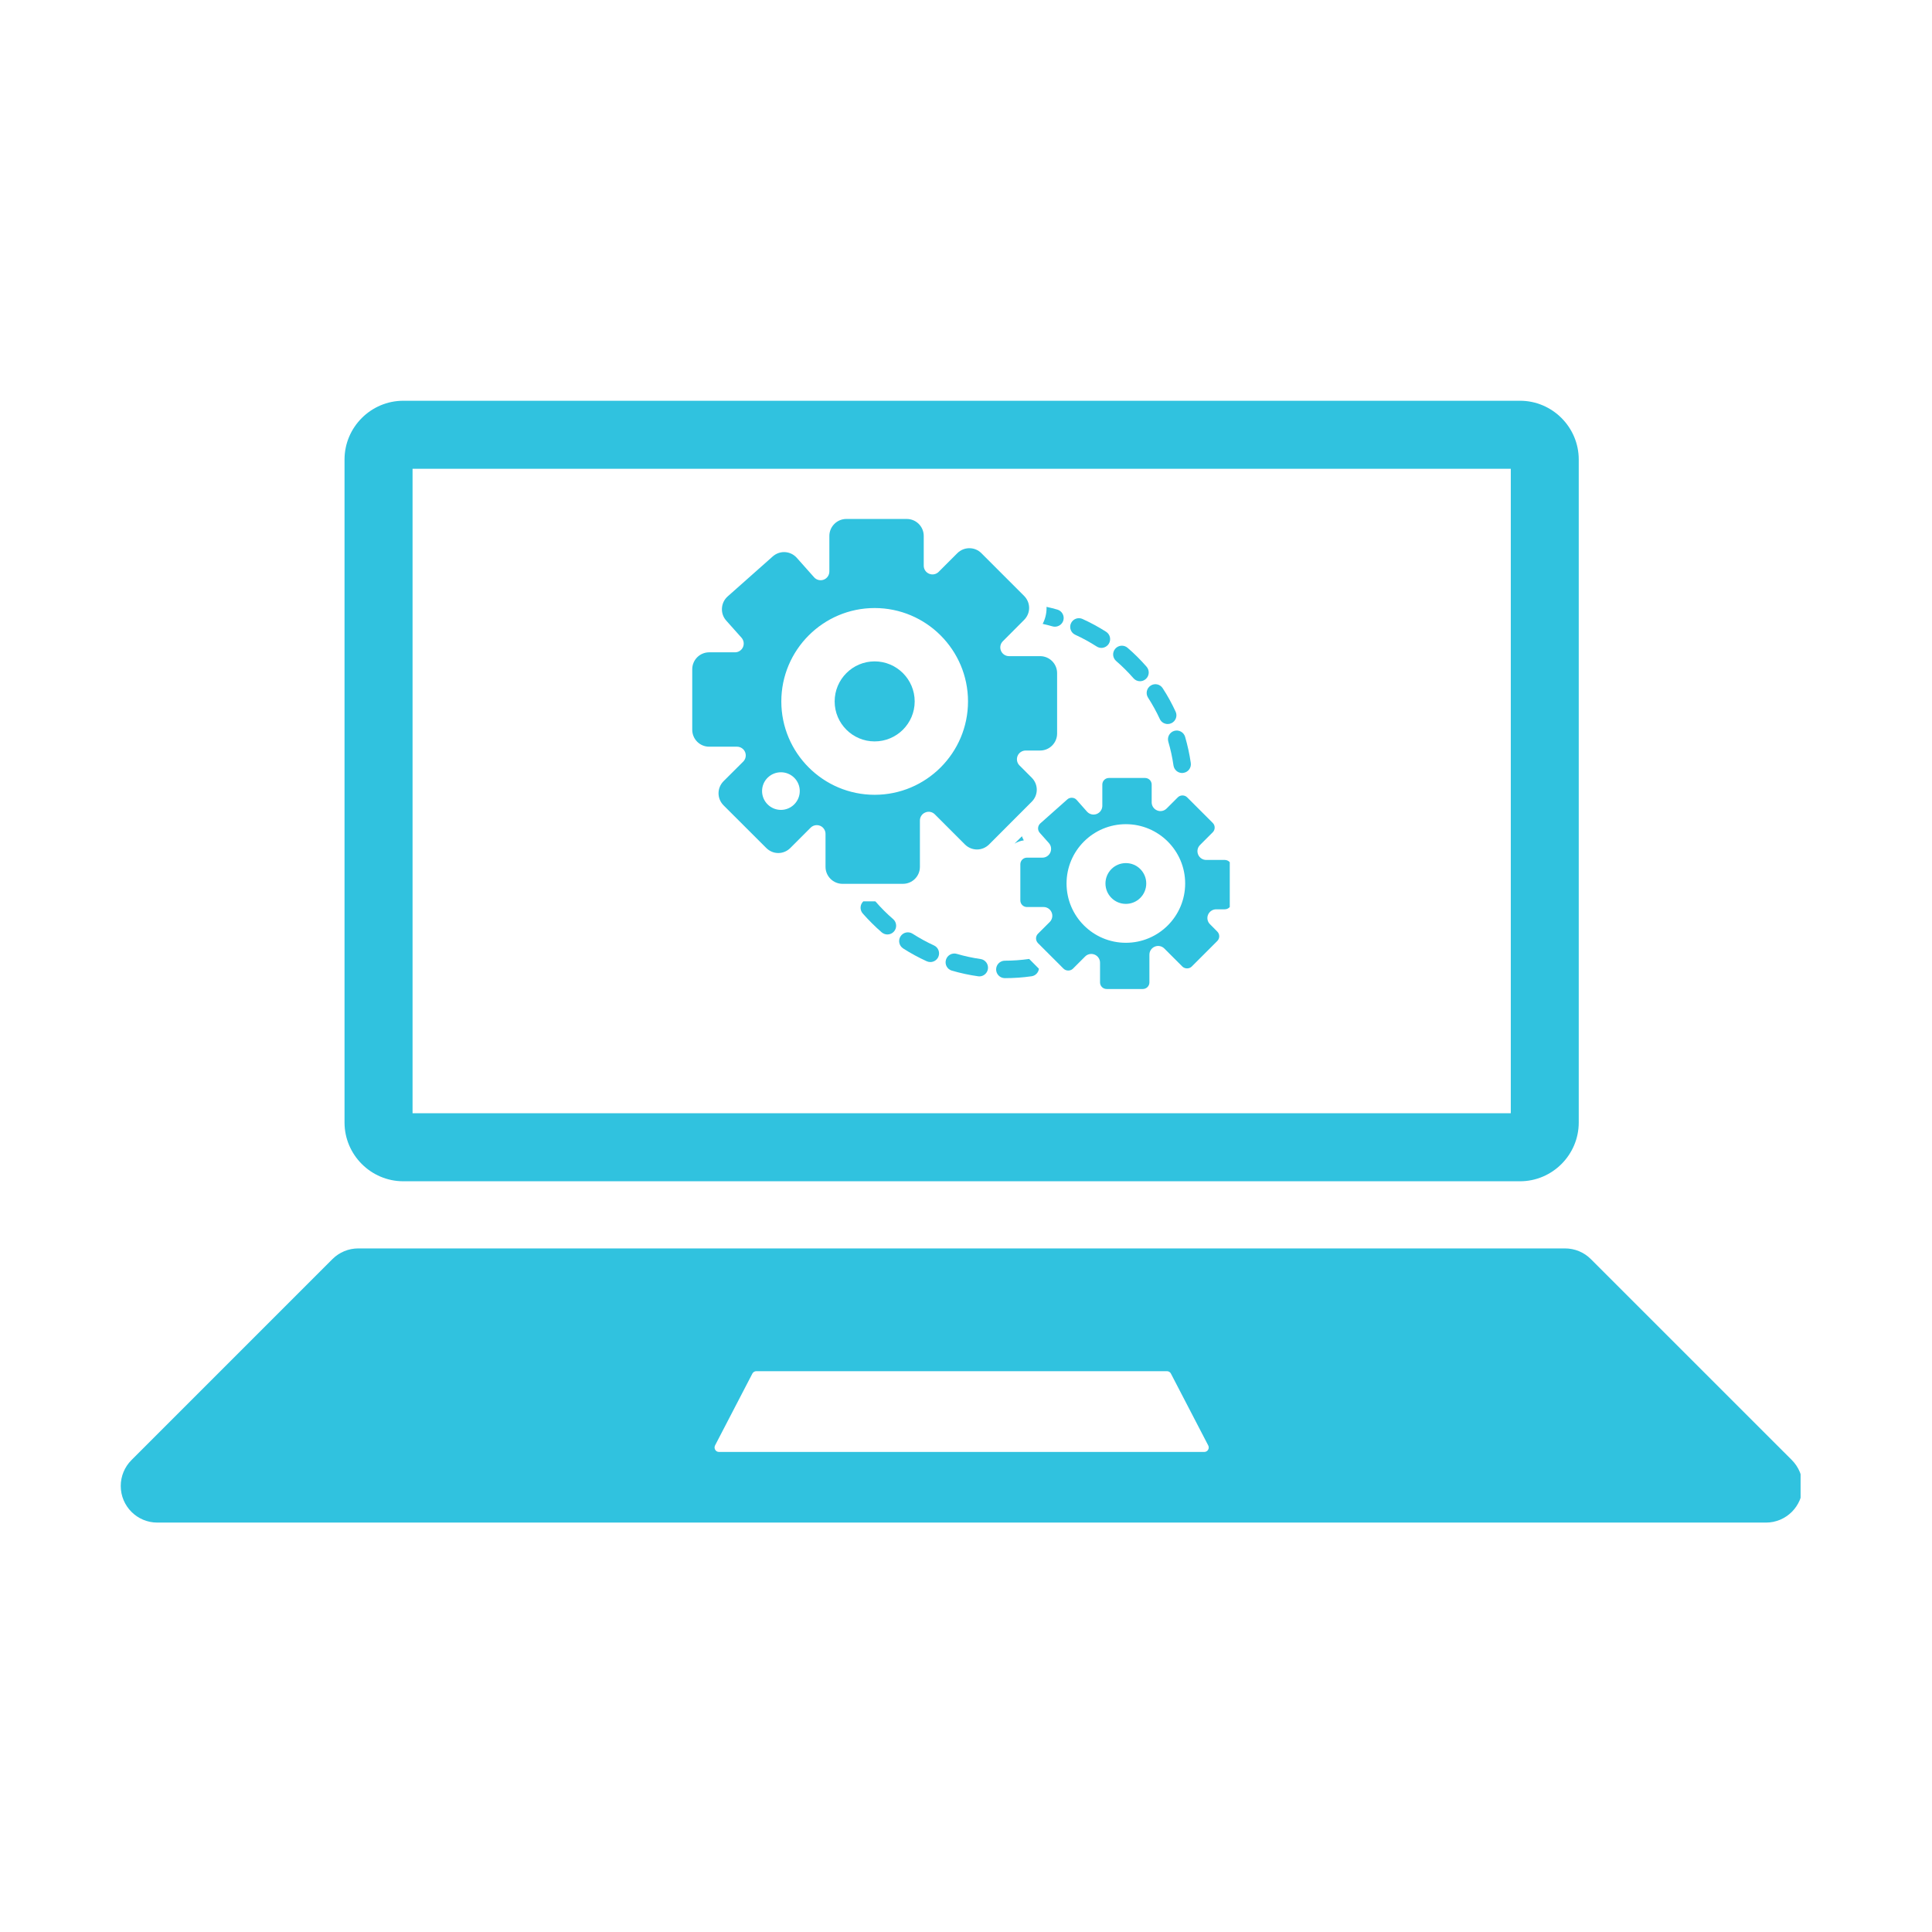 <svg xmlns="http://www.w3.org/2000/svg" xmlns:xlink="http://www.w3.org/1999/xlink" width="150" viewBox="0 0 112.5 112.5" height="150" preserveAspectRatio="xMidYMid meet"><defs><clipPath id="ad40acd243"><path d="M 7.031 72.5 L 104.848 72.5 L 104.848 88.66 L 7.031 88.66 Z M 7.031 72.5 " clip-rule="nonzero"></path></clipPath><clipPath id="3ad5a0fd74"><path d="M 20 23.312 L 92 23.312 L 92 69 L 20 69 Z M 20 23.312 " clip-rule="nonzero"></path></clipPath><clipPath id="e8a74d5a32"><path d="M 59 45 L 71.609 45 L 71.609 57.848 L 59 57.848 Z M 59 45 " clip-rule="nonzero"></path></clipPath><clipPath id="ff34566fab"><path d="M 40.25 30.219 L 62 30.219 L 62 52 L 40.25 52 Z M 40.25 30.219 " clip-rule="nonzero"></path></clipPath></defs><g clip-path="url(#ad40acd243)"><path fill="#30c2df" d="M 70.125 84.547 L 41.867 84.547 C 41.672 84.547 41.551 84.34 41.637 84.168 L 43.812 79.98 C 43.859 79.895 43.945 79.844 44.043 79.844 L 67.949 79.844 C 68.047 79.844 68.137 79.895 68.18 79.98 L 70.355 84.168 C 70.445 84.34 70.32 84.547 70.125 84.547 Z M 104.34 85.02 L 92.637 73.32 C 92.238 72.918 91.695 72.695 91.129 72.695 L 20.863 72.695 C 20.297 72.695 19.758 72.918 19.355 73.32 L 7.656 85.02 C 7.254 85.422 7.031 85.961 7.031 86.527 C 7.031 87.703 7.984 88.66 9.16 88.66 L 102.832 88.66 C 104.008 88.66 104.965 87.703 104.965 86.527 C 104.965 85.961 104.738 85.422 104.34 85.02 " fill-opacity="1" fill-rule="nonzero"></path></g><g clip-path="url(#3ad5a0fd74)"><path fill="#30c2df" d="M 88.512 23.336 L 23.484 23.336 C 21.602 23.336 20.062 24.875 20.062 26.758 L 20.062 65.363 C 20.062 67.246 21.602 68.785 23.484 68.785 L 88.512 68.785 C 90.391 68.785 91.93 67.246 91.93 65.363 L 91.93 26.758 C 91.93 24.875 90.391 23.336 88.512 23.336 Z M 87.973 27.297 L 87.973 64.824 L 24.023 64.824 L 24.023 27.297 L 87.973 27.297 " fill-opacity="1" fill-rule="nonzero"></path></g><path fill="#30c2df" d="M 59.617 48.934 C 59.57 48.859 59.535 48.777 59.508 48.695 L 59.074 49.125 C 59.238 49.027 59.422 48.961 59.617 48.934 Z M 59.617 48.934 " fill-opacity="1" fill-rule="nonzero"></path><path fill="#30c2df" d="M 66.852 40.625 C 67.105 41.02 67.336 41.438 67.535 41.867 C 67.617 42.051 67.805 42.16 67.996 42.16 C 68.066 42.16 68.137 42.145 68.207 42.113 C 68.461 41.996 68.574 41.695 68.457 41.441 C 68.238 40.969 67.988 40.508 67.703 40.074 C 67.551 39.836 67.238 39.77 67.004 39.922 C 66.766 40.074 66.699 40.391 66.852 40.625 Z M 66.852 40.625 " fill-opacity="1" fill-rule="nonzero"></path><path fill="#30c2df" d="M 66 39.492 C 66.102 39.609 66.242 39.668 66.383 39.668 C 66.5 39.668 66.621 39.625 66.715 39.543 C 66.93 39.359 66.949 39.039 66.766 38.824 C 66.426 38.434 66.055 38.062 65.66 37.723 C 65.449 37.539 65.125 37.562 64.941 37.777 C 64.758 37.988 64.781 38.309 64.996 38.492 C 65.352 38.801 65.691 39.137 66 39.492 Z M 66 39.492 " fill-opacity="1" fill-rule="nonzero"></path><path fill="#30c2df" d="M 51.004 52.52 C 50.992 52.508 50.977 52.496 50.965 52.484 L 50.273 52.484 C 50.074 52.668 50.055 52.98 50.234 53.188 C 50.578 53.578 50.949 53.949 51.34 54.289 C 51.438 54.371 51.555 54.414 51.672 54.414 C 51.816 54.414 51.957 54.355 52.059 54.238 C 52.242 54.027 52.219 53.703 52.008 53.52 C 51.648 53.211 51.312 52.875 51.004 52.52 Z M 51.004 52.52 " fill-opacity="1" fill-rule="nonzero"></path><path fill="#30c2df" d="M 68.375 42.559 C 68.105 42.641 67.953 42.922 68.031 43.191 C 68.164 43.641 68.266 44.109 68.332 44.574 C 68.371 44.828 68.586 45.012 68.836 45.012 C 68.859 45.012 68.887 45.008 68.91 45.004 C 69.188 44.965 69.379 44.707 69.34 44.43 C 69.266 43.914 69.152 43.402 69.008 42.902 C 68.926 42.633 68.645 42.48 68.375 42.559 Z M 68.375 42.559 " fill-opacity="1" fill-rule="nonzero"></path><path fill="#30c2df" d="M 57.098 55.844 C 56.629 55.777 56.164 55.676 55.711 55.543 C 55.441 55.465 55.16 55.621 55.082 55.891 C 55.004 56.16 55.156 56.441 55.426 56.52 C 55.926 56.664 56.438 56.777 56.953 56.848 C 56.977 56.852 57.004 56.855 57.027 56.855 C 57.273 56.855 57.492 56.672 57.527 56.418 C 57.566 56.141 57.375 55.883 57.098 55.844 Z M 57.098 55.844 " fill-opacity="1" fill-rule="nonzero"></path><path fill="#30c2df" d="M 59.926 55.84 C 59.461 55.906 58.984 55.941 58.512 55.941 C 58.23 55.941 58.004 56.172 58.004 56.449 C 58.004 56.73 58.23 56.957 58.512 56.957 C 59.031 56.957 59.555 56.922 60.066 56.848 C 60.301 56.816 60.469 56.629 60.496 56.41 L 59.93 55.84 C 59.93 55.84 59.926 55.84 59.926 55.84 Z M 59.926 55.84 " fill-opacity="1" fill-rule="nonzero"></path><path fill="#30c2df" d="M 54.383 55.051 C 53.957 54.855 53.539 54.625 53.141 54.371 C 52.906 54.219 52.59 54.285 52.438 54.523 C 52.285 54.758 52.355 55.074 52.59 55.227 C 53.027 55.508 53.488 55.758 53.961 55.973 C 54.031 56.004 54.102 56.02 54.172 56.02 C 54.367 56.02 54.551 55.91 54.637 55.723 C 54.75 55.469 54.641 55.168 54.383 55.051 Z M 54.383 55.051 " fill-opacity="1" fill-rule="nonzero"></path><path fill="#30c2df" d="M 62.617 36.965 C 63.043 37.16 63.461 37.391 63.859 37.645 C 63.945 37.699 64.039 37.727 64.133 37.727 C 64.301 37.727 64.465 37.641 64.562 37.492 C 64.715 37.254 64.645 36.941 64.41 36.789 C 63.969 36.508 63.508 36.258 63.035 36.043 C 62.781 35.926 62.48 36.039 62.363 36.293 C 62.246 36.547 62.359 36.852 62.617 36.965 Z M 62.617 36.965 " fill-opacity="1" fill-rule="nonzero"></path><path fill="#30c2df" d="M 61.285 36.473 C 61.336 36.488 61.383 36.492 61.43 36.492 C 61.648 36.492 61.852 36.348 61.918 36.129 C 61.996 35.859 61.84 35.574 61.57 35.496 C 61.363 35.438 61.152 35.383 60.938 35.336 C 60.938 35.355 60.941 35.379 60.941 35.398 C 60.941 35.727 60.863 36.043 60.715 36.328 C 60.906 36.371 61.098 36.418 61.285 36.473 Z M 61.285 36.473 " fill-opacity="1" fill-rule="nonzero"></path><g clip-path="url(#e8a74d5a32)"><path fill="#30c2df" d="M 71.316 50.074 L 70.234 50.074 C 70.031 50.074 69.844 49.949 69.766 49.758 C 69.688 49.57 69.73 49.352 69.875 49.207 L 70.617 48.465 C 70.691 48.391 70.73 48.293 70.73 48.191 C 70.73 48.086 70.691 47.992 70.617 47.918 L 69.129 46.43 C 68.984 46.281 68.73 46.281 68.582 46.43 L 67.93 47.082 C 67.785 47.227 67.566 47.27 67.379 47.191 C 67.188 47.113 67.062 46.926 67.062 46.723 L 67.062 45.684 C 67.062 45.473 66.891 45.301 66.676 45.301 L 64.574 45.301 C 64.359 45.301 64.188 45.473 64.188 45.684 L 64.188 46.922 C 64.188 47.133 64.055 47.324 63.859 47.398 C 63.66 47.473 63.438 47.418 63.297 47.262 L 62.695 46.582 C 62.621 46.496 62.52 46.453 62.406 46.453 C 62.312 46.453 62.219 46.484 62.148 46.551 L 60.578 47.945 C 60.418 48.09 60.402 48.332 60.543 48.492 L 61.078 49.094 C 61.211 49.242 61.242 49.457 61.16 49.641 C 61.078 49.824 60.898 49.941 60.699 49.941 L 59.797 49.941 C 59.586 49.941 59.414 50.113 59.414 50.328 L 59.414 52.43 C 59.414 52.645 59.586 52.816 59.797 52.816 L 60.77 52.816 C 60.973 52.816 61.16 52.941 61.238 53.133 C 61.316 53.32 61.273 53.539 61.129 53.684 L 60.441 54.371 C 60.371 54.441 60.328 54.539 60.328 54.645 C 60.328 54.746 60.371 54.844 60.441 54.918 L 61.93 56.406 C 62.078 56.551 62.332 56.551 62.477 56.406 L 63.188 55.695 C 63.281 55.598 63.414 55.547 63.547 55.547 C 63.609 55.547 63.676 55.559 63.738 55.586 C 63.93 55.664 64.055 55.852 64.055 56.055 L 64.055 57.207 C 64.055 57.418 64.227 57.59 64.441 57.59 L 66.543 57.59 C 66.758 57.59 66.93 57.418 66.93 57.207 L 66.93 55.59 C 66.93 55.383 67.055 55.199 67.246 55.121 C 67.434 55.043 67.652 55.086 67.797 55.23 L 68.848 56.281 C 68.996 56.426 69.25 56.426 69.395 56.281 L 70.883 54.793 C 70.957 54.719 70.996 54.621 70.996 54.52 C 70.996 54.418 70.957 54.32 70.883 54.246 L 70.457 53.816 C 70.309 53.672 70.266 53.453 70.344 53.266 C 70.426 53.074 70.609 52.949 70.816 52.949 L 71.316 52.949 C 71.531 52.949 71.703 52.777 71.703 52.562 L 71.703 50.461 C 71.703 50.246 71.531 50.074 71.316 50.074 Z M 65.559 54.898 C 63.652 54.898 62.105 53.352 62.105 51.445 C 62.105 49.539 63.652 47.992 65.559 47.992 C 67.465 47.992 69.012 49.539 69.012 51.445 C 69.012 53.352 67.465 54.898 65.559 54.898 Z M 65.559 54.898 " fill-opacity="1" fill-rule="nonzero"></path></g><path fill="#30c2df" d="M 65.559 50.258 C 64.902 50.258 64.371 50.789 64.371 51.445 C 64.371 52.102 64.902 52.633 65.559 52.633 C 66.215 52.633 66.746 52.102 66.746 51.445 C 66.746 50.789 66.215 50.258 65.559 50.258 Z M 65.559 50.258 " fill-opacity="1" fill-rule="nonzero"></path><g clip-path="url(#ff34566fab)"><path fill="#30c2df" d="M 60.371 45.984 C 60.371 45.723 60.266 45.473 60.078 45.285 L 59.363 44.57 C 59.219 44.426 59.176 44.207 59.254 44.016 C 59.332 43.828 59.52 43.703 59.723 43.703 L 60.566 43.703 C 61.109 43.703 61.555 43.262 61.555 42.715 L 61.555 39.195 C 61.555 38.648 61.109 38.207 60.566 38.207 L 58.754 38.207 C 58.547 38.207 58.363 38.082 58.285 37.891 C 58.207 37.703 58.25 37.484 58.395 37.34 L 59.633 36.098 C 59.82 35.91 59.926 35.664 59.926 35.398 C 59.926 35.137 59.82 34.887 59.633 34.699 L 57.145 32.211 C 56.957 32.023 56.711 31.922 56.445 31.922 C 56.184 31.922 55.934 32.023 55.746 32.211 L 54.656 33.301 C 54.512 33.445 54.293 33.488 54.105 33.41 C 53.914 33.332 53.789 33.148 53.789 32.941 L 53.789 31.207 C 53.789 30.664 53.348 30.219 52.801 30.219 L 49.281 30.219 C 48.738 30.219 48.293 30.664 48.293 31.207 L 48.293 33.277 C 48.293 33.488 48.164 33.68 47.965 33.754 C 47.77 33.828 47.543 33.773 47.406 33.617 L 46.395 32.48 C 46.207 32.27 45.938 32.148 45.656 32.148 C 45.414 32.148 45.184 32.238 45 32.398 L 42.367 34.734 C 42.172 34.91 42.055 35.152 42.039 35.418 C 42.023 35.68 42.109 35.934 42.285 36.133 L 43.18 37.137 C 43.312 37.289 43.344 37.5 43.262 37.684 C 43.18 37.867 43 37.984 42.801 37.984 L 41.297 37.984 C 40.75 37.984 40.309 38.426 40.309 38.973 L 40.309 42.492 C 40.309 43.039 40.75 43.48 41.297 43.48 L 42.918 43.48 C 43.121 43.48 43.309 43.605 43.387 43.793 C 43.465 43.984 43.422 44.203 43.277 44.348 L 42.129 45.492 C 41.945 45.68 41.84 45.93 41.84 46.191 C 41.84 46.457 41.945 46.703 42.129 46.891 L 44.621 49.379 C 44.809 49.566 45.055 49.672 45.32 49.672 C 45.582 49.672 45.832 49.566 46.02 49.379 L 47.203 48.195 C 47.301 48.098 47.43 48.047 47.562 48.047 C 47.629 48.047 47.695 48.059 47.758 48.086 C 47.945 48.164 48.07 48.352 48.07 48.555 L 48.07 50.477 C 48.07 51.023 48.516 51.465 49.059 51.465 L 52.578 51.465 C 53.125 51.465 53.566 51.023 53.566 50.477 L 53.566 47.777 C 53.566 47.57 53.691 47.387 53.883 47.309 C 54.07 47.227 54.289 47.273 54.434 47.418 L 56.191 49.176 C 56.379 49.359 56.625 49.465 56.891 49.465 C 57.156 49.465 57.402 49.359 57.59 49.176 L 60.078 46.684 C 60.266 46.496 60.371 46.25 60.371 45.984 Z M 45.473 47.16 C 44.867 47.16 44.375 46.668 44.375 46.062 C 44.375 45.457 44.867 44.969 45.473 44.969 C 46.078 44.969 46.57 45.457 46.57 46.062 C 46.57 46.668 46.078 47.16 45.473 47.16 Z M 50.93 46.281 C 47.934 46.281 45.496 43.84 45.496 40.844 C 45.496 37.848 47.934 35.406 50.93 35.406 C 53.93 35.406 56.367 37.848 56.367 40.844 C 56.367 43.84 53.93 46.281 50.93 46.281 Z M 50.93 46.281 " fill-opacity="1" fill-rule="nonzero"></path></g><path fill="#30c2df" d="M 50.93 38.512 C 49.645 38.512 48.602 39.559 48.602 40.844 C 48.602 42.129 49.645 43.172 50.93 43.172 C 52.215 43.172 53.262 42.129 53.262 40.844 C 53.262 39.559 52.215 38.512 50.93 38.512 Z M 50.93 38.512 " fill-opacity="1" fill-rule="nonzero"></path></svg>